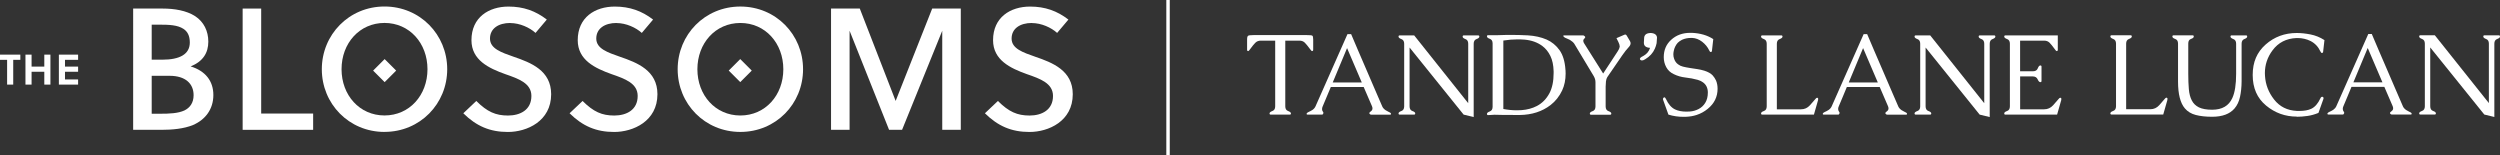 <?xml version="1.0" encoding="UTF-8"?>
<svg xmlns="http://www.w3.org/2000/svg" id="Layer_2" data-name="Layer 2" viewBox="0 0 653.94 40.56">
  <rect x="0" y="0" width="653.94" height="40.56" fill="#333333" stroke="none"/>
  <g id="Layer_1-2" data-name="Layer 1">
    <g>
      <path d="m34.83,2.24h7.75c2.99,0,6.16.5,8.47,1.99,2.27,1.49,3.44,3.9,3.44,6.66,0,2.9-1.36,5.17-4.62,6.48,3.85,1.18,5.94,3.81,5.94,7.48s-2.04,6.43-5.3,7.84c-2.4,1-5.48,1.27-8.34,1.27h-7.34V2.24Zm4.85,13.37h2.81c4.49,0,7.16-1.41,7.16-4.49,0-1.81-.63-2.9-1.68-3.58-1.54-1-3.72-1.09-6.3-1.09h-1.99v9.15Zm0,14.14h2.17c2.49,0,4.71-.09,6.39-.86,1.4-.68,2.4-1.95,2.4-3.99,0-3.04-2.17-5.07-6.25-5.07h-4.71v9.92Z" style="fill: #fff;"></path>
      <polygon points="63.47 33.96 63.47 2.24 68.32 2.24 68.32 29.7 81.91 29.7 81.91 33.96 63.47 33.96" style="fill: #fff;"></polygon>
      <path d="m100.58,34.51c-9.29,0-16.4-7.34-16.4-16.4S91.3,1.7,100.58,1.7s16.4,7.34,16.4,16.4-7.11,16.4-16.4,16.4m0-28.5c-6.53,0-11.24,5.3-11.24,12.1s4.71,12.1,11.24,12.1,11.24-5.3,11.24-12.1-4.71-12.1-11.24-12.1" style="fill: #fff;"></path>
      <path d="m133.47,6.01c-3.08,0-5.3,1.45-5.3,4.08s2.95,3.62,6.21,4.76c4.49,1.54,9.79,3.58,9.79,9.79,0,7.07-6.34,9.88-11.33,9.88-4.71,0-8.25-1.54-11.65-4.89l3.4-3.22c2.86,2.85,5.07,3.81,8.29,3.81s6.12-1.49,6.12-5.12c0-3.31-3.31-4.49-6.84-5.71-4.3-1.54-8.84-3.67-8.84-8.88,0-5.98,4.53-8.79,9.7-8.79,3.9,0,7.07,1.13,10.01,3.4l-2.95,3.49c-1.54-1.4-4.12-2.58-6.61-2.58" style="fill: #fff;"></path>
      <path d="m161.27,6.01c-3.08,0-5.3,1.45-5.3,4.08s2.95,3.62,6.21,4.76c4.49,1.54,9.79,3.58,9.79,9.79,0,7.07-6.34,9.88-11.33,9.88-4.71,0-8.25-1.54-11.65-4.89l3.4-3.22c2.86,2.85,5.07,3.81,8.29,3.81s6.12-1.49,6.12-5.12c0-3.31-3.31-4.49-6.84-5.71-4.3-1.54-8.84-3.67-8.84-8.88,0-5.98,4.53-8.79,9.7-8.79,3.9,0,7.07,1.13,10.01,3.4l-2.95,3.49c-1.54-1.4-4.12-2.58-6.61-2.58" style="fill: #fff;"></path>
      <path d="m193.66,34.51c-9.29,0-16.4-7.34-16.4-16.4s7.11-16.4,16.4-16.4,16.4,7.34,16.4,16.4-7.11,16.4-16.4,16.4m0-28.5c-6.53,0-11.24,5.3-11.24,12.1s4.71,12.1,11.24,12.1,11.24-5.3,11.24-12.1-4.71-12.1-11.24-12.1" style="fill: #fff;"></path>
      <polygon points="235.96 33.96 232.56 33.96 222.23 8.04 222.23 33.96 217.38 33.96 217.38 2.24 224.9 2.24 234.28 26.4 243.84 2.24 251.32 2.24 251.32 33.96 246.47 33.96 246.47 8.04 235.96 33.96" style="fill: #fff;"></polygon>
      <path d="m269.91,6.01c-3.08,0-5.3,1.45-5.3,4.08s2.95,3.62,6.21,4.76c4.49,1.54,9.79,3.58,9.79,9.79,0,7.07-6.34,9.88-11.33,9.88-4.71,0-8.25-1.54-11.65-4.89l3.4-3.22c2.86,2.85,5.07,3.81,8.29,3.81s6.12-1.49,6.12-5.12c0-3.31-3.31-4.49-6.84-5.71-4.3-1.54-8.84-3.67-8.84-8.88,0-5.98,4.53-8.79,9.7-8.79,3.9,0,7.07,1.13,10.01,3.4l-2.95,3.49c-1.54-1.4-4.12-2.58-6.61-2.58" style="fill: #fff;"></path>
      <polygon points="3.46 15.65 3.46 22.13 1.86 22.13 1.86 15.65 0 15.65 0 14.29 5.32 14.29 5.32 15.65 3.46 15.65" style="fill: #fff;"></polygon>
      <polygon points="11.59 22.13 11.59 18.77 8.26 18.77 8.26 22.13 6.66 22.13 6.66 14.29 8.26 14.29 8.26 17.42 11.59 17.42 11.59 14.29 13.19 14.29 13.19 22.13 11.59 22.13" style="fill: #fff;"></polygon>
      <polygon points="15.4 22.13 15.4 14.29 20.43 14.29 20.43 15.65 17 15.65 17 17.42 20.43 17.42 20.43 18.77 17 18.77 17 20.78 20.43 20.78 20.43 22.13 15.4 22.13" style="fill: #fff;"></polygon>
      <rect x="98.48" y="16.34" width="4.26" height="4.26" transform="translate(16.41 76.55) rotate(-45)" style="fill: #fff;"></rect>
      <rect x="191.5" y="16.34" width="4.26" height="4.26" transform="translate(43.65 142.32) rotate(-45)" style="fill: #fff;"></rect>
      <path d="m343.49,13.05c0,.21-.1.31-.31.31-.09,0-.28-.2-.56-.59-.5-.68-.93-1.21-1.29-1.58-.36-.37-.83-.56-1.42-.56h-3.71v17.19c0,.64.25,1.05.74,1.22.49.18.74.39.74.64,0,.2-.1.3-.29.3h-5c-.21,0-.31-.1-.31-.3,0-.25.25-.46.74-.64.49-.18.74-.58.74-1.22V10.63h-3.76c-.59,0-1.07.19-1.44.56s-.8.9-1.29,1.58c-.28.39-.46.59-.55.59-.21,0-.31-.1-.31-.31v-2.73c0-.53.09-.85.27-.97.18-.11.65-.17,1.41-.17h13.93c.82,0,1.3.05,1.45.15.15.1.23.43.23.99v2.73Z" style="fill: #fff;"></path>
      <path d="m353.42,8.92c.49,1.16,1.1,2.58,1.82,4.27.72,1.68,1.47,3.41,2.24,5.19.77,1.78,1.52,3.51,2.24,5.2.72,1.68,1.33,3.1,1.84,4.25.15.36.44.69.87.99.23.15.45.27.67.37.22.1.4.19.54.28.1.07.16.14.19.21.02.04.03.08.03.12,0,.03-.01.06-.03.1-.03.06-.09.09-.18.09h-4.99c-.09,0-.18-.03-.27-.09-.1-.07-.16-.14-.18-.22-.02-.03-.03-.06-.03-.09,0-.09.06-.18.18-.28.09-.09.2-.18.33-.28.13-.1.22-.23.28-.4.03-.08.04-.17.04-.27,0-.17-.04-.35-.12-.55l-2.18-5.05h-8.6c-.36.85-.71,1.69-1.06,2.53-.35.84-.7,1.68-1.06,2.52-.09.2-.14.37-.15.53-.01.07-.02.14-.02.21,0,.1.02.19.04.28.03.13.08.23.15.32.07.08.12.17.15.26,0,.08.01.13.01.16s-.01.06-.03.1c-.07.21-.18.31-.32.31h-3.81c-.1,0-.17-.03-.21-.09,0-.01,0-.04-.03-.07,0-.02,0-.07.03-.15.06-.13.23-.26.5-.38.15-.07.31-.15.48-.23.17-.08.35-.19.52-.3.36-.25.63-.56.8-.93l8.37-18.91h.92Zm2.79,12.65l-3.85-8.99c-.63,1.51-1.26,3.01-1.88,4.5-.62,1.49-1.25,2.99-1.87,4.49h7.6Z" style="fill: #fff;"></path>
      <path d="m384.05,26.98v-15.55c0-.63-.24-1.03-.73-1.21-.49-.18-.73-.39-.73-.65,0-.21.1-.31.3-.31h3.76c.21,0,.31.1.31.31,0,.26-.24.47-.74.65-.49.18-.74.58-.74,1.21v19.19s-2.63-.64-2.63-.64l-14.14-17.55v15.39c0,.64.25,1.05.74,1.22.49.17.74.38.74.63,0,.21-.1.31-.31.31h-3.75c-.21,0-.31-.1-.31-.31,0-.25.25-.45.74-.63.49-.17.74-.58.74-1.22V11.43c0-.63-.25-1.03-.74-1.21-.49-.18-.74-.39-.74-.65,0-.21.1-.31.31-.31h3.79l14.12,17.72Z" style="fill: #fff;"></path>
      <path d="m409.5,18.3c.02.32.03.64.03.94,0,1.63-.3,3.1-.9,4.4-.73,1.55-1.74,2.83-3.04,3.84-2.2,1.69-4.89,2.56-8.06,2.6h-1.18c-.57,0-1.11,0-1.61-.02h-1.73c-.82,0-1.44-.01-1.86-.04h-.35c-.39,0-.91.03-1.54.09-.21,0-.31-.11-.31-.32,0-.25.24-.46.74-.64.49-.18.74-.58.74-1.22V11.35c0-.63-.25-1.03-.74-1.2-.49-.17-.74-.39-.74-.64,0-.21.1-.31.31-.31.41.01.83.01,1.25.01s.84,0,1.27-.01c.85-.03,1.67-.05,2.48-.07h.87c1.5,0,3.02.04,4.55.12,1.8.11,3.42.47,4.87,1.09,1.36.6,2.48,1.52,3.38,2.77.89,1.24,1.42,2.98,1.56,5.2m-16.25-7.7v17.9c1.22.23,2.39.34,3.51.34.43,0,.86-.01,1.27-.04,1.5-.12,2.84-.48,4-1.09,1.39-.73,2.48-1.84,3.28-3.34.73-1.38,1.09-3.13,1.09-5.25v-.49c-.04-1.59-.32-2.93-.85-4.01-.53-1.08-1.22-1.94-2.09-2.59-1.27-.95-2.81-1.5-4.62-1.67-.62-.05-1.24-.07-1.87-.07-1.21,0-2.45.1-3.72.31" style="fill: #fff;"></path>
      <path d="m416.93,19.99l-5.15-8.57c-.23-.33-.6-.66-1.14-.99-.27-.15-.54-.27-.79-.36-.25-.09-.45-.19-.61-.29-.11-.06-.19-.13-.25-.21-.04-.06-.06-.11-.06-.16v-.06c.01-.06.06-.09.15-.09h5c.1,0,.19.03.28.09.11.07.19.14.25.22.03.05.05.1.05.15,0,.07-.04.14-.1.22-.07.09-.15.18-.25.29-.1.1-.15.23-.16.38v.07c0,.22.08.44.23.67l4.97,7.88,3.82-5.83c.29-.43.45-.81.5-1.12,0-.05.01-.1.01-.15,0-.29-.12-.68-.35-1.15l-.5-1,2.11-.91c.07-.03.13-.04.19-.04.13,0,.25.08.36.24l.88,1.49c.11.19.16.38.16.56,0,.33-.17.67-.5,1.02-.52.55-1.08,1.25-1.67,2.11l-3.93,5.73c-.18.27-.29.64-.35,1.12-.05.48-.08.94-.08,1.37v5.18c0,.64.25,1.05.74,1.22.49.17.74.38.74.63,0,.21-.1.31-.31.31h-5c-.21,0-.31-.1-.31-.31,0-.25.25-.46.74-.63.49-.17.74-.58.74-1.22v-6.3c0-.57-.14-1.08-.41-1.54" style="fill: #fff;"></path>
      <path d="m433.42,9.96v.09l-.09,1.25c-.1.5-.26.98-.47,1.45-.49,1.12-1.33,2.04-2.52,2.75-.33.21-.6.31-.81.31h-.04c-.19-.01-.33-.06-.41-.15-.08-.08-.12-.16-.12-.25,0-.23.27-.47.8-.72.97-.52,1.59-1.25,1.85-2.17-1.07-.07-1.61-.5-1.61-1.3v-.13l.07-1.24c.08-.8.66-1.21,1.76-1.22,1.07.08,1.61.53,1.61,1.34" style="fill: #fff;"></path>
      <path d="m441.99,29.17c.8-.05,1.56-.26,2.29-.63.73-.37,1.32-.91,1.76-1.62.46-.74.69-1.63.69-2.67v-.16c-.03-1.11-.45-1.96-1.27-2.55-.37-.28-.83-.49-1.36-.65-1.04-.29-2.11-.49-3.2-.61-1.09-.12-2.12-.41-3.09-.89-.88-.41-1.53-1.02-1.96-1.82-.43-.8-.65-1.68-.65-2.62,0-1.85.64-3.36,1.93-4.53,1.32-1.22,2.98-1.83,4.99-1.83h.44c2.19.1,4.06.64,5.59,1.64l-.35,3.1c-.02.18-.11.27-.28.27h-.06c-.13-.01-.25-.15-.37-.41-.42-.89-1.04-1.64-1.85-2.27-.81-.62-1.68-.96-2.61-1h-.24c-.91,0-1.71.16-2.42.49-.46.24-.83.5-1.11.78-.26.28-.48.61-.68,1.02-.16.32-.28.7-.37,1.14-.07.31-.1.61-.1.9,0,.38.06.74.18,1.06.21.66.56,1.17,1.06,1.52.38.29.8.48,1.25.59.25.07.55.14.9.2.35.06.72.13,1.11.19.56.09,1.15.18,1.78.27.62.09,1.23.23,1.82.41.98.31,1.72.73,2.2,1.25.36.4.64.85.87,1.33.27.65.4,1.36.4,2.14,0,2.11-.85,3.86-2.57,5.26-.89.73-1.86,1.26-2.94,1.61-.87.28-1.79.43-2.78.47-.22,0-.43.01-.64.01-1.37,0-2.67-.19-3.93-.58l-1.4-3.9s-.03-.1-.03-.15c0-.1.03-.2.1-.29.08-.13.18-.19.31-.19.12.03.24.17.37.43.63,1.37,1.42,2.28,2.38,2.74.79.38,1.79.58,2.99.58.26,0,.52-.01.8-.03" style="fill: #fff;"></path>
      <path d="m464.81,28.59h6.3c.92,0,1.69-.35,2.32-1.05.64-.7,1.11-1.25,1.44-1.65.18-.22.31-.32.41-.32.21,0,.31.1.31.31,0,.13-.01.23-.03.31l-1.08,3.79h-13.52c-.21,0-.31-.1-.31-.31,0-.25.25-.46.74-.63.49-.17.74-.58.74-1.22V11.43c0-.63-.25-1.03-.74-1.21-.49-.18-.74-.39-.74-.65,0-.21.1-.31.31-.31h5c.2,0,.3.1.3.31,0,.26-.25.47-.74.65s-.74.58-.74,1.21v17.16Z" style="fill: #fff;"></path>
      <path d="m488.4,8.92c.49,1.16,1.1,2.58,1.82,4.27.72,1.68,1.47,3.41,2.24,5.19.77,1.78,1.52,3.51,2.24,5.2.72,1.68,1.34,3.1,1.84,4.25.15.36.44.69.87.99.23.15.45.27.67.37.22.1.4.19.54.28.1.07.16.14.19.21.02.04.03.08.03.12,0,.03,0,.06-.03.1-.03.06-.09.09-.18.09h-4.99c-.09,0-.18-.03-.27-.09-.1-.07-.16-.14-.18-.22-.02-.03-.03-.06-.03-.09,0-.09.06-.18.18-.28.09-.09.2-.18.33-.28.13-.1.22-.23.28-.4.03-.08.04-.17.04-.27,0-.17-.04-.35-.12-.55l-2.18-5.05h-8.6c-.35.85-.71,1.69-1.05,2.53-.35.84-.7,1.68-1.06,2.52-.09.2-.14.37-.15.53,0,.07-.01.14-.01.21,0,.1.01.19.05.28.03.13.08.23.15.32.07.08.12.17.15.26.01.08.02.13.02.16s-.01.06-.03.1c-.07.21-.18.31-.32.31h-3.81c-.1,0-.17-.03-.21-.09,0-.01-.01-.04-.03-.07,0-.02.01-.07.03-.15.06-.13.23-.26.5-.38.15-.07.31-.15.48-.23.17-.08.35-.19.52-.3.36-.25.63-.56.8-.93l8.37-18.91h.91Zm2.79,12.65l-3.85-8.99c-.63,1.51-1.26,3.01-1.88,4.5-.63,1.49-1.25,2.99-1.87,4.49h7.6Z" style="fill: #fff;"></path>
      <path d="m519.03,26.98v-15.55c0-.63-.24-1.03-.73-1.21-.49-.18-.73-.39-.73-.65,0-.21.1-.31.3-.31h3.76c.21,0,.31.1.31.31,0,.26-.25.47-.74.65-.49.18-.74.58-.74,1.21v19.19s-2.63-.64-2.63-.64l-14.14-17.55v15.39c0,.64.25,1.05.74,1.22.49.17.74.38.74.63,0,.21-.1.31-.31.31h-3.75c-.21,0-.31-.1-.31-.31,0-.25.25-.45.74-.63.49-.17.74-.58.74-1.22V11.43c0-.63-.24-1.03-.74-1.21-.49-.18-.74-.39-.74-.65,0-.21.1-.31.31-.31h3.79l14.12,17.72Z" style="fill: #fff;"></path>
      <path d="m528.41,28.59h6.3c.92,0,1.69-.35,2.33-1.05.64-.7,1.11-1.25,1.44-1.65.18-.22.32-.32.41-.32.21,0,.31.1.31.31,0,.13,0,.23-.03.31l-1.08,3.79h-13.56c-.18,0-.27-.1-.27-.31,0-.25.25-.46.74-.63.49-.17.74-.58.74-1.22V11.43c0-.64-.25-1.05-.74-1.22-.49-.17-.74-.39-.74-.64,0-.21.1-.31.31-.31h13.7v3.79c0,.21-.1.31-.31.31-.1,0-.28-.2-.55-.59-.49-.68-.92-1.21-1.28-1.58s-.83-.56-1.42-.56h-6.3v8.01h3.38c.63,0,1.04-.25,1.24-.76.2-.51.42-.76.68-.76.2,0,.3.1.3.31v3.75c0,.21-.1.31-.3.31-.26,0-.5-.25-.72-.75-.23-.5-.65-.75-1.28-.75h-3.29v8.6Z" style="fill: #fff;"></path>
      <path d="m556.18,28.57h6.3c.92,0,1.69-.35,2.32-1.05.64-.7,1.11-1.25,1.44-1.65.18-.22.31-.32.41-.32.21,0,.31.1.31.31,0,.13-.01.23-.03.31l-1.08,3.79h-13.52c-.21,0-.31-.1-.31-.31,0-.25.25-.46.74-.63.49-.17.74-.58.74-1.22V11.4c0-.63-.25-1.03-.74-1.21-.49-.18-.74-.39-.74-.65,0-.21.1-.31.31-.31h5c.2,0,.3.1.3.31,0,.26-.25.47-.74.65s-.74.58-.74,1.21v17.16Z" style="fill: #fff;"></path>
      <path d="m569.72,21.28v-9.89c0-.63-.25-1.03-.74-1.2-.49-.17-.74-.39-.74-.64,0-.21.1-.31.31-.31h5c.2,0,.29.1.29.31,0,.26-.24.47-.72.63-.48.16-.72.56-.72,1.19v7.95c0,1.51.05,2.84.15,4,.1,1.16.35,2.14.77,2.94.4.8,1.02,1.4,1.86,1.82.84.41,1.99.62,3.47.62,2.6,0,4.36-1.02,5.28-3.07.66-1.44.99-3.54.99-6.3v-7.91c0-.63-.25-1.03-.74-1.21s-.74-.39-.74-.65c0-.21.1-.31.31-.31h3.76c.2,0,.3.1.3.31,0,.26-.24.47-.73.65-.49.18-.73.58-.73,1.21v9.87c-.01,1.47-.15,2.81-.41,4.02-.26,1.22-.74,2.24-1.44,3.06-1.25,1.45-3.2,2.17-5.86,2.17-1.68,0-3.11-.16-4.29-.47-1.18-.31-2.12-.88-2.83-1.71-1.2-1.39-1.8-3.74-1.8-7.07" style="fill: #fff;"></path>
      <path d="m600.78,30.5c-3.02,0-5.7-.96-8.03-2.89-2.33-1.93-3.5-4.59-3.5-8s1.13-5.97,3.4-7.98c2.27-2,4.98-3,8.12-3,1.13,0,2.33.13,3.61.38,1.28.25,2.49.74,3.64,1.48l-.35,3.1c-.04.18-.14.27-.29.27h-.04c-.12-.01-.25-.15-.38-.41-.57-1.23-1.43-2.14-2.57-2.72-1.06-.52-2.19-.78-3.39-.78h-.31c-2.66.12-4.73,1.18-6.23,3.19-1.35,1.8-2.02,3.79-2.02,5.98,0,.25,0,.49.03.74.14,2.26.93,4.32,2.39,6.18,1.46,1.86,3.43,2.85,5.93,2.97.24.01.46.01.68.01,1.26,0,2.3-.19,3.11-.57.95-.45,1.74-1.36,2.38-2.73.13-.28.29-.41.47-.41.04,0,.08,0,.12.02.16.06.24.17.24.34,0,.08-.02.17-.06.27l-1.28,3.59c-.95.39-1.9.66-2.88.8-.97.14-1.9.21-2.77.21" style="fill: #fff;"></path>
      <path d="m620.4,8.89c.49,1.16,1.1,2.58,1.82,4.27.72,1.68,1.47,3.41,2.24,5.19.77,1.78,1.52,3.51,2.24,5.2.72,1.68,1.34,3.1,1.84,4.25.15.36.44.69.87.99.23.15.45.27.67.37.22.1.4.19.54.28.1.07.16.14.19.21.02.04.03.08.03.12,0,.03,0,.06-.03.1-.03.06-.09.09-.18.09h-4.99c-.09,0-.18-.03-.27-.09-.1-.07-.16-.14-.18-.22-.02-.03-.03-.06-.03-.09,0-.09.06-.18.18-.28.09-.09.2-.18.33-.28.13-.1.22-.23.28-.4.03-.08.04-.17.04-.27,0-.17-.04-.35-.12-.55l-2.18-5.05h-8.6c-.35.85-.71,1.69-1.05,2.53-.35.84-.7,1.68-1.06,2.52-.09.2-.14.37-.15.53,0,.07-.01.14-.01.21,0,.1.01.19.05.28.03.13.08.23.15.32.07.08.12.17.15.26.01.08.02.13.02.16s-.01.06-.03.1c-.07.21-.18.31-.32.31h-3.81c-.1,0-.17-.03-.21-.09,0-.01-.01-.04-.03-.07,0-.02.01-.07.03-.15.06-.13.23-.26.5-.38.15-.07.31-.15.48-.23.17-.08.35-.19.52-.3.36-.26.63-.56.8-.93l8.37-18.91h.91Zm2.79,12.65l-3.85-8.99c-.63,1.51-1.26,3.01-1.88,4.5-.63,1.49-1.25,2.99-1.87,4.49h7.6Z" style="fill: #fff;"></path>
      <path d="m651.03,26.96v-15.55c0-.63-.24-1.03-.73-1.21s-.73-.39-.73-.65c0-.21.1-.31.3-.31h3.76c.21,0,.31.1.31.31,0,.26-.25.47-.74.65-.49.18-.74.58-.74,1.21v19.19s-2.63-.64-2.63-.64l-14.14-17.55v15.39c0,.64.25,1.05.74,1.22.49.17.74.38.74.63,0,.21-.1.31-.31.31h-3.75c-.21,0-.31-.1-.31-.31,0-.25.25-.45.74-.63.49-.17.74-.58.74-1.22V11.4c0-.63-.25-1.03-.74-1.21s-.74-.39-.74-.65c0-.21.1-.31.31-.31h3.79l14.12,17.72Z" style="fill: #fff;"></path>
      <line x1="305.53" y1="40.56" x2="305.53" style="fill: none; stroke: #fff; stroke-miterlimit: 10; stroke-width: .9px;"></line>
    </g>
  </g>
</svg>

